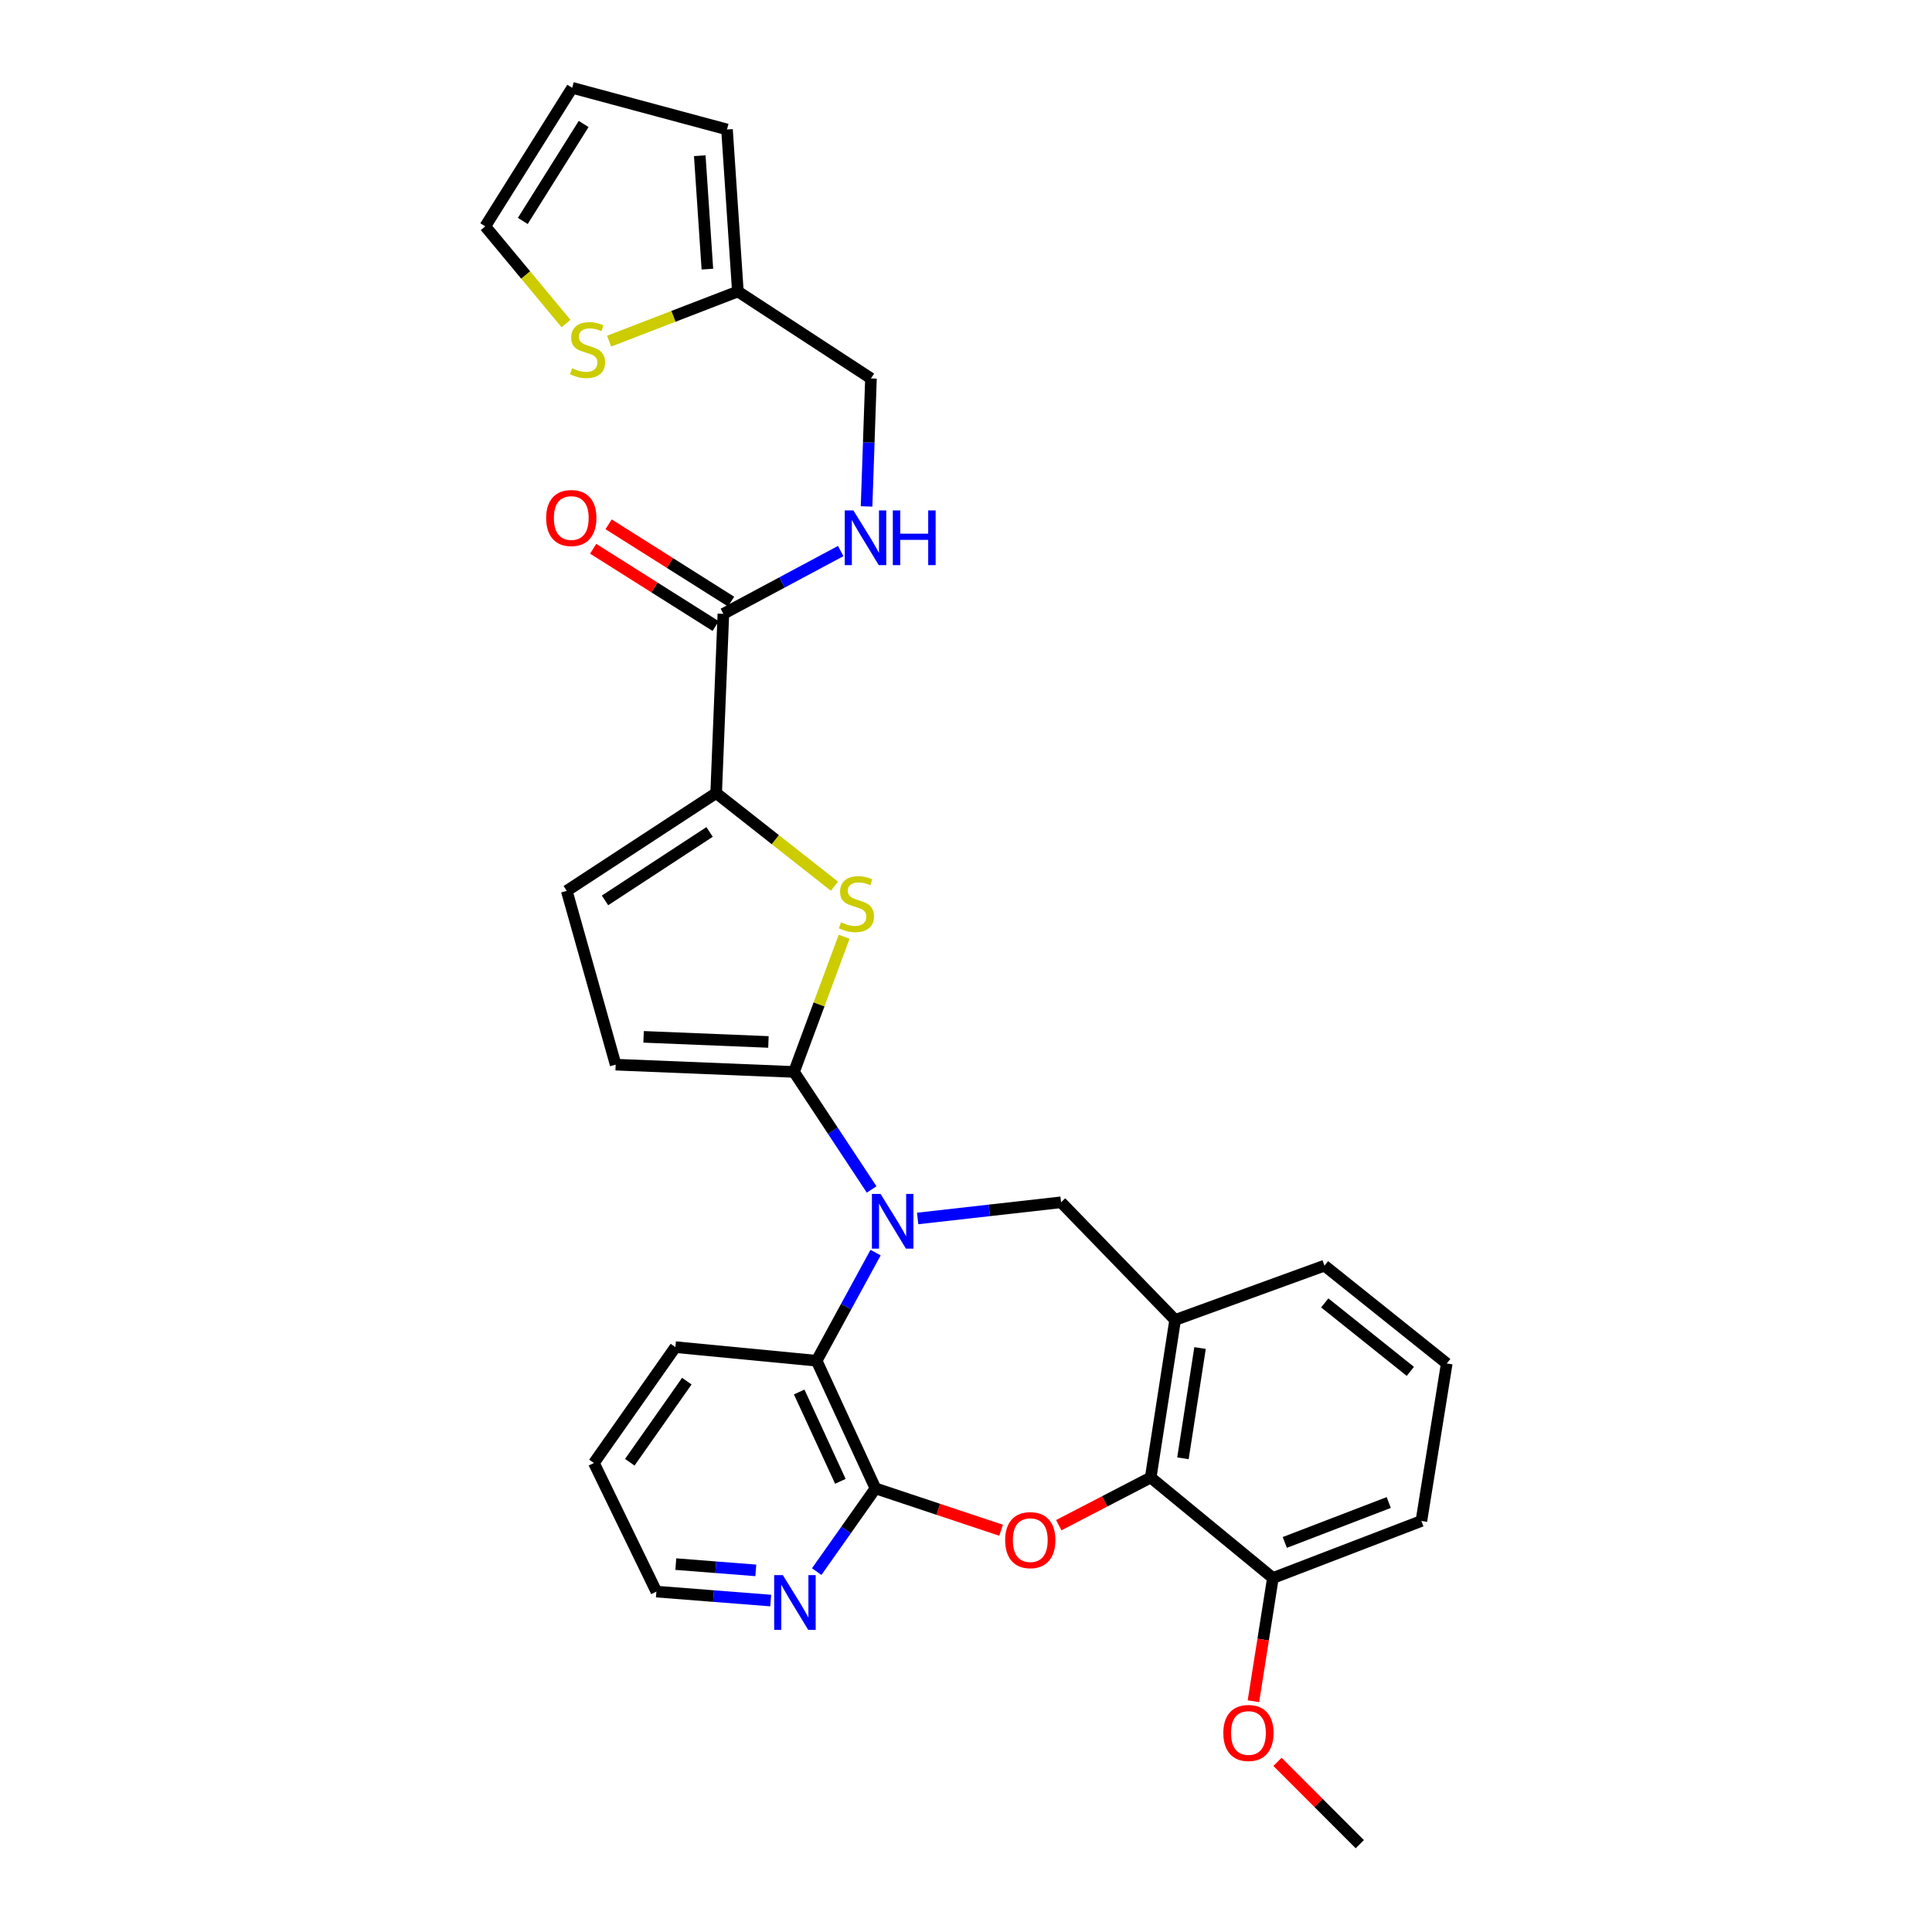 <?xml version='1.0' encoding='iso-8859-1'?>
<svg version='1.1' baseProfile='full'
              xmlns='http://www.w3.org/2000/svg'
                      xmlns:rdkit='http://www.rdkit.org/xml'
                      xmlns:xlink='http://www.w3.org/1999/xlink'
                  xml:space='preserve'
width='1000px' height='1000px' viewBox='0 0 1000 1000'>
<!-- END OF HEADER -->
<rect style='opacity:1.0;fill:#FFFFFF;stroke:none' width='1000' height='1000' x='0' y='0'> </rect>
<path class='bond-0' d='M 451.159,615.658 L 431.069,585.245' style='fill:none;fill-rule:evenodd;stroke:#0000FF;stroke-width:6px;stroke-linecap:butt;stroke-linejoin:miter;stroke-opacity:1' />
<path class='bond-0' d='M 431.069,585.245 L 410.979,554.832' style='fill:none;fill-rule:evenodd;stroke:#000000;stroke-width:6px;stroke-linecap:butt;stroke-linejoin:miter;stroke-opacity:1' />
<path class='bond-5' d='M 453.202,648.35 L 437.945,676.332' style='fill:none;fill-rule:evenodd;stroke:#0000FF;stroke-width:6px;stroke-linecap:butt;stroke-linejoin:miter;stroke-opacity:1' />
<path class='bond-5' d='M 437.945,676.332 L 422.689,704.315' style='fill:none;fill-rule:evenodd;stroke:#000000;stroke-width:6px;stroke-linecap:butt;stroke-linejoin:miter;stroke-opacity:1' />
<path class='bond-7' d='M 474.976,630.676 L 512.088,626.49' style='fill:none;fill-rule:evenodd;stroke:#0000FF;stroke-width:6px;stroke-linecap:butt;stroke-linejoin:miter;stroke-opacity:1' />
<path class='bond-7' d='M 512.088,626.49 L 549.201,622.304' style='fill:none;fill-rule:evenodd;stroke:#000000;stroke-width:6px;stroke-linecap:butt;stroke-linejoin:miter;stroke-opacity:1' />
<path class='bond-1' d='M 410.979,554.832 L 423.949,519.846' style='fill:none;fill-rule:evenodd;stroke:#000000;stroke-width:6px;stroke-linecap:butt;stroke-linejoin:miter;stroke-opacity:1' />
<path class='bond-1' d='M 423.949,519.846 L 436.919,484.861' style='fill:none;fill-rule:evenodd;stroke:#CCCC00;stroke-width:6px;stroke-linecap:butt;stroke-linejoin:miter;stroke-opacity:1' />
<path class='bond-9' d='M 410.979,554.832 L 318.664,551.064' style='fill:none;fill-rule:evenodd;stroke:#000000;stroke-width:6px;stroke-linecap:butt;stroke-linejoin:miter;stroke-opacity:1' />
<path class='bond-9' d='M 397.742,539.309 L 333.122,536.672' style='fill:none;fill-rule:evenodd;stroke:#000000;stroke-width:6px;stroke-linecap:butt;stroke-linejoin:miter;stroke-opacity:1' />
<path class='bond-4' d='M 431.907,458.69 L 401.296,434.593' style='fill:none;fill-rule:evenodd;stroke:#CCCC00;stroke-width:6px;stroke-linecap:butt;stroke-linejoin:miter;stroke-opacity:1' />
<path class='bond-4' d='M 401.296,434.593 L 370.685,410.496' style='fill:none;fill-rule:evenodd;stroke:#000000;stroke-width:6px;stroke-linecap:butt;stroke-linejoin:miter;stroke-opacity:1' />
<path class='bond-2' d='M 518.155,792.051 L 485.645,781.216' style='fill:none;fill-rule:evenodd;stroke:#FF0000;stroke-width:6px;stroke-linecap:butt;stroke-linejoin:miter;stroke-opacity:1' />
<path class='bond-2' d='M 485.645,781.216 L 453.136,770.382' style='fill:none;fill-rule:evenodd;stroke:#000000;stroke-width:6px;stroke-linecap:butt;stroke-linejoin:miter;stroke-opacity:1' />
<path class='bond-30' d='M 548.022,789.434 L 571.811,777.097' style='fill:none;fill-rule:evenodd;stroke:#FF0000;stroke-width:6px;stroke-linecap:butt;stroke-linejoin:miter;stroke-opacity:1' />
<path class='bond-30' d='M 571.811,777.097 L 595.6,764.76' style='fill:none;fill-rule:evenodd;stroke:#000000;stroke-width:6px;stroke-linecap:butt;stroke-linejoin:miter;stroke-opacity:1' />
<path class='bond-3' d='M 453.136,770.382 L 422.689,704.315' style='fill:none;fill-rule:evenodd;stroke:#000000;stroke-width:6px;stroke-linecap:butt;stroke-linejoin:miter;stroke-opacity:1' />
<path class='bond-3' d='M 434.973,766.737 L 413.66,720.49' style='fill:none;fill-rule:evenodd;stroke:#000000;stroke-width:6px;stroke-linecap:butt;stroke-linejoin:miter;stroke-opacity:1' />
<path class='bond-14' d='M 453.136,770.382 L 437.93,791.923' style='fill:none;fill-rule:evenodd;stroke:#000000;stroke-width:6px;stroke-linecap:butt;stroke-linejoin:miter;stroke-opacity:1' />
<path class='bond-14' d='M 437.93,791.923 L 422.724,813.463' style='fill:none;fill-rule:evenodd;stroke:#0000FF;stroke-width:6px;stroke-linecap:butt;stroke-linejoin:miter;stroke-opacity:1' />
<path class='bond-10' d='M 370.685,410.496 L 374.419,317.716' style='fill:none;fill-rule:evenodd;stroke:#000000;stroke-width:6px;stroke-linecap:butt;stroke-linejoin:miter;stroke-opacity:1' />
<path class='bond-31' d='M 370.685,410.496 L 293.348,461.111' style='fill:none;fill-rule:evenodd;stroke:#000000;stroke-width:6px;stroke-linecap:butt;stroke-linejoin:miter;stroke-opacity:1' />
<path class='bond-31' d='M 367.282,430.614 L 313.147,466.045' style='fill:none;fill-rule:evenodd;stroke:#000000;stroke-width:6px;stroke-linecap:butt;stroke-linejoin:miter;stroke-opacity:1' />
<path class='bond-24' d='M 422.689,704.315 L 349.577,697.27' style='fill:none;fill-rule:evenodd;stroke:#000000;stroke-width:6px;stroke-linecap:butt;stroke-linejoin:miter;stroke-opacity:1' />
<path class='bond-6' d='M 595.6,764.76 L 608.249,683.207' style='fill:none;fill-rule:evenodd;stroke:#000000;stroke-width:6px;stroke-linecap:butt;stroke-linejoin:miter;stroke-opacity:1' />
<path class='bond-6' d='M 612.29,754.822 L 621.145,697.735' style='fill:none;fill-rule:evenodd;stroke:#000000;stroke-width:6px;stroke-linecap:butt;stroke-linejoin:miter;stroke-opacity:1' />
<path class='bond-16' d='M 595.6,764.76 L 658.848,816.772' style='fill:none;fill-rule:evenodd;stroke:#000000;stroke-width:6px;stroke-linecap:butt;stroke-linejoin:miter;stroke-opacity:1' />
<path class='bond-8' d='M 549.201,622.304 L 608.249,683.207' style='fill:none;fill-rule:evenodd;stroke:#000000;stroke-width:6px;stroke-linecap:butt;stroke-linejoin:miter;stroke-opacity:1' />
<path class='bond-22' d='M 608.249,683.207 L 685.552,655.097' style='fill:none;fill-rule:evenodd;stroke:#000000;stroke-width:6px;stroke-linecap:butt;stroke-linejoin:miter;stroke-opacity:1' />
<path class='bond-11' d='M 318.664,551.064 L 293.348,461.111' style='fill:none;fill-rule:evenodd;stroke:#000000;stroke-width:6px;stroke-linecap:butt;stroke-linejoin:miter;stroke-opacity:1' />
<path class='bond-12' d='M 374.419,317.716 L 404.786,301.466' style='fill:none;fill-rule:evenodd;stroke:#000000;stroke-width:6px;stroke-linecap:butt;stroke-linejoin:miter;stroke-opacity:1' />
<path class='bond-12' d='M 404.786,301.466 L 435.154,285.217' style='fill:none;fill-rule:evenodd;stroke:#0000FF;stroke-width:6px;stroke-linecap:butt;stroke-linejoin:miter;stroke-opacity:1' />
<path class='bond-18' d='M 378.413,311.386 L 346.714,291.384' style='fill:none;fill-rule:evenodd;stroke:#000000;stroke-width:6px;stroke-linecap:butt;stroke-linejoin:miter;stroke-opacity:1' />
<path class='bond-18' d='M 346.714,291.384 L 315.015,271.382' style='fill:none;fill-rule:evenodd;stroke:#FF0000;stroke-width:6px;stroke-linecap:butt;stroke-linejoin:miter;stroke-opacity:1' />
<path class='bond-18' d='M 370.425,324.046 L 338.726,304.044' style='fill:none;fill-rule:evenodd;stroke:#000000;stroke-width:6px;stroke-linecap:butt;stroke-linejoin:miter;stroke-opacity:1' />
<path class='bond-18' d='M 338.726,304.044 L 307.027,284.042' style='fill:none;fill-rule:evenodd;stroke:#FF0000;stroke-width:6px;stroke-linecap:butt;stroke-linejoin:miter;stroke-opacity:1' />
<path class='bond-21' d='M 448.536,262.13 L 449.671,229.004' style='fill:none;fill-rule:evenodd;stroke:#0000FF;stroke-width:6px;stroke-linecap:butt;stroke-linejoin:miter;stroke-opacity:1' />
<path class='bond-21' d='M 449.671,229.004 L 450.807,195.877' style='fill:none;fill-rule:evenodd;stroke:#000000;stroke-width:6px;stroke-linecap:butt;stroke-linejoin:miter;stroke-opacity:1' />
<path class='bond-13' d='M 315.283,176.577 L 348.602,163.726' style='fill:none;fill-rule:evenodd;stroke:#CCCC00;stroke-width:6px;stroke-linecap:butt;stroke-linejoin:miter;stroke-opacity:1' />
<path class='bond-13' d='M 348.602,163.726 L 381.92,150.876' style='fill:none;fill-rule:evenodd;stroke:#000000;stroke-width:6px;stroke-linecap:butt;stroke-linejoin:miter;stroke-opacity:1' />
<path class='bond-17' d='M 292.967,167.463 L 272.067,142.312' style='fill:none;fill-rule:evenodd;stroke:#CCCC00;stroke-width:6px;stroke-linecap:butt;stroke-linejoin:miter;stroke-opacity:1' />
<path class='bond-17' d='M 272.067,142.312 L 251.166,117.161' style='fill:none;fill-rule:evenodd;stroke:#000000;stroke-width:6px;stroke-linecap:butt;stroke-linejoin:miter;stroke-opacity:1' />
<path class='bond-32' d='M 398.915,828.447 L 369.331,826.128' style='fill:none;fill-rule:evenodd;stroke:#0000FF;stroke-width:6px;stroke-linecap:butt;stroke-linejoin:miter;stroke-opacity:1' />
<path class='bond-32' d='M 369.331,826.128 L 339.747,823.808' style='fill:none;fill-rule:evenodd;stroke:#000000;stroke-width:6px;stroke-linecap:butt;stroke-linejoin:miter;stroke-opacity:1' />
<path class='bond-32' d='M 391.21,812.827 L 370.501,811.203' style='fill:none;fill-rule:evenodd;stroke:#0000FF;stroke-width:6px;stroke-linecap:butt;stroke-linejoin:miter;stroke-opacity:1' />
<path class='bond-32' d='M 370.501,811.203 L 349.792,809.58' style='fill:none;fill-rule:evenodd;stroke:#000000;stroke-width:6px;stroke-linecap:butt;stroke-linejoin:miter;stroke-opacity:1' />
<path class='bond-15' d='M 381.92,150.876 L 450.807,195.877' style='fill:none;fill-rule:evenodd;stroke:#000000;stroke-width:6px;stroke-linecap:butt;stroke-linejoin:miter;stroke-opacity:1' />
<path class='bond-19' d='M 381.92,150.876 L 376.29,67.003' style='fill:none;fill-rule:evenodd;stroke:#000000;stroke-width:6px;stroke-linecap:butt;stroke-linejoin:miter;stroke-opacity:1' />
<path class='bond-19' d='M 366.14,139.298 L 362.198,80.587' style='fill:none;fill-rule:evenodd;stroke:#000000;stroke-width:6px;stroke-linecap:butt;stroke-linejoin:miter;stroke-opacity:1' />
<path class='bond-23' d='M 658.848,816.772 L 653.81,848.663' style='fill:none;fill-rule:evenodd;stroke:#000000;stroke-width:6px;stroke-linecap:butt;stroke-linejoin:miter;stroke-opacity:1' />
<path class='bond-23' d='M 653.81,848.663 L 648.772,880.555' style='fill:none;fill-rule:evenodd;stroke:#FF0000;stroke-width:6px;stroke-linecap:butt;stroke-linejoin:miter;stroke-opacity:1' />
<path class='bond-33' d='M 658.848,816.772 L 735.71,787.248' style='fill:none;fill-rule:evenodd;stroke:#000000;stroke-width:6px;stroke-linecap:butt;stroke-linejoin:miter;stroke-opacity:1' />
<path class='bond-33' d='M 665.009,798.369 L 718.813,777.702' style='fill:none;fill-rule:evenodd;stroke:#000000;stroke-width:6px;stroke-linecap:butt;stroke-linejoin:miter;stroke-opacity:1' />
<path class='bond-34' d='M 251.166,117.161 L 296.168,45.455' style='fill:none;fill-rule:evenodd;stroke:#000000;stroke-width:6px;stroke-linecap:butt;stroke-linejoin:miter;stroke-opacity:1' />
<path class='bond-34' d='M 270.596,114.362 L 302.097,64.168' style='fill:none;fill-rule:evenodd;stroke:#000000;stroke-width:6px;stroke-linecap:butt;stroke-linejoin:miter;stroke-opacity:1' />
<path class='bond-20' d='M 376.29,67.003 L 296.168,45.455' style='fill:none;fill-rule:evenodd;stroke:#000000;stroke-width:6px;stroke-linecap:butt;stroke-linejoin:miter;stroke-opacity:1' />
<path class='bond-25' d='M 685.552,655.097 L 748.834,705.728' style='fill:none;fill-rule:evenodd;stroke:#000000;stroke-width:6px;stroke-linecap:butt;stroke-linejoin:miter;stroke-opacity:1' />
<path class='bond-25' d='M 685.692,674.381 L 729.989,709.823' style='fill:none;fill-rule:evenodd;stroke:#000000;stroke-width:6px;stroke-linecap:butt;stroke-linejoin:miter;stroke-opacity:1' />
<path class='bond-28' d='M 661.228,911.941 L 682.53,933.243' style='fill:none;fill-rule:evenodd;stroke:#FF0000;stroke-width:6px;stroke-linecap:butt;stroke-linejoin:miter;stroke-opacity:1' />
<path class='bond-28' d='M 682.53,933.243 L 703.832,954.545' style='fill:none;fill-rule:evenodd;stroke:#000000;stroke-width:6px;stroke-linecap:butt;stroke-linejoin:miter;stroke-opacity:1' />
<path class='bond-29' d='M 349.577,697.27 L 307.412,757.242' style='fill:none;fill-rule:evenodd;stroke:#000000;stroke-width:6px;stroke-linecap:butt;stroke-linejoin:miter;stroke-opacity:1' />
<path class='bond-29' d='M 355.498,714.876 L 325.983,756.856' style='fill:none;fill-rule:evenodd;stroke:#000000;stroke-width:6px;stroke-linecap:butt;stroke-linejoin:miter;stroke-opacity:1' />
<path class='bond-27' d='M 748.834,705.728 L 735.71,787.248' style='fill:none;fill-rule:evenodd;stroke:#000000;stroke-width:6px;stroke-linecap:butt;stroke-linejoin:miter;stroke-opacity:1' />
<path class='bond-26' d='M 339.747,823.808 L 307.412,757.242' style='fill:none;fill-rule:evenodd;stroke:#000000;stroke-width:6px;stroke-linecap:butt;stroke-linejoin:miter;stroke-opacity:1' />
<path  class='atom-0' d='M 455.783 617.975
L 465.063 632.975
Q 465.983 634.455, 467.463 637.135
Q 468.943 639.815, 469.023 639.975
L 469.023 617.975
L 472.783 617.975
L 472.783 646.295
L 468.903 646.295
L 458.943 629.895
Q 457.783 627.975, 456.543 625.775
Q 455.343 623.575, 454.983 622.895
L 454.983 646.295
L 451.303 646.295
L 451.303 617.975
L 455.783 617.975
' fill='#0000FF'/>
<path  class='atom-2' d='M 435.297 477.377
Q 435.617 477.497, 436.937 478.057
Q 438.257 478.617, 439.697 478.977
Q 441.177 479.297, 442.617 479.297
Q 445.297 479.297, 446.857 478.017
Q 448.417 476.697, 448.417 474.417
Q 448.417 472.857, 447.617 471.897
Q 446.857 470.937, 445.657 470.417
Q 444.457 469.897, 442.457 469.297
Q 439.937 468.537, 438.417 467.817
Q 436.937 467.097, 435.857 465.577
Q 434.817 464.057, 434.817 461.497
Q 434.817 457.937, 437.217 455.737
Q 439.657 453.537, 444.457 453.537
Q 447.737 453.537, 451.457 455.097
L 450.537 458.177
Q 447.137 456.777, 444.577 456.777
Q 441.817 456.777, 440.297 457.937
Q 438.777 459.057, 438.817 461.017
Q 438.817 462.537, 439.577 463.457
Q 440.377 464.377, 441.497 464.897
Q 442.657 465.417, 444.577 466.017
Q 447.137 466.817, 448.657 467.617
Q 450.177 468.417, 451.257 470.057
Q 452.377 471.657, 452.377 474.417
Q 452.377 478.337, 449.737 480.457
Q 447.137 482.537, 442.777 482.537
Q 440.257 482.537, 438.337 481.977
Q 436.457 481.457, 434.217 480.537
L 435.297 477.377
' fill='#CCCC00'/>
<path  class='atom-3' d='M 520.267 797.167
Q 520.267 790.367, 523.627 786.567
Q 526.987 782.767, 533.267 782.767
Q 539.547 782.767, 542.907 786.567
Q 546.267 790.367, 546.267 797.167
Q 546.267 804.047, 542.867 807.967
Q 539.467 811.847, 533.267 811.847
Q 527.027 811.847, 523.627 807.967
Q 520.267 804.087, 520.267 797.167
M 533.267 808.647
Q 537.587 808.647, 539.907 805.767
Q 542.267 802.847, 542.267 797.167
Q 542.267 791.607, 539.907 788.807
Q 537.587 785.967, 533.267 785.967
Q 528.947 785.967, 526.587 788.767
Q 524.267 791.567, 524.267 797.167
Q 524.267 802.887, 526.587 805.767
Q 528.947 808.647, 533.267 808.647
' fill='#FF0000'/>
<path  class='atom-13' d='M 441.719 264.193
L 450.999 279.193
Q 451.919 280.673, 453.399 283.353
Q 454.879 286.033, 454.959 286.193
L 454.959 264.193
L 458.719 264.193
L 458.719 292.513
L 454.839 292.513
L 444.879 276.113
Q 443.719 274.193, 442.479 271.993
Q 441.279 269.793, 440.919 269.113
L 440.919 292.513
L 437.239 292.513
L 437.239 264.193
L 441.719 264.193
' fill='#0000FF'/>
<path  class='atom-13' d='M 462.119 264.193
L 465.959 264.193
L 465.959 276.233
L 480.439 276.233
L 480.439 264.193
L 484.279 264.193
L 484.279 292.513
L 480.439 292.513
L 480.439 279.433
L 465.959 279.433
L 465.959 292.513
L 462.119 292.513
L 462.119 264.193
' fill='#0000FF'/>
<path  class='atom-14' d='M 296.118 190.603
Q 296.438 190.723, 297.758 191.283
Q 299.078 191.843, 300.518 192.203
Q 301.998 192.523, 303.438 192.523
Q 306.118 192.523, 307.678 191.243
Q 309.238 189.923, 309.238 187.643
Q 309.238 186.083, 308.438 185.123
Q 307.678 184.163, 306.478 183.643
Q 305.278 183.123, 303.278 182.523
Q 300.758 181.763, 299.238 181.043
Q 297.758 180.323, 296.678 178.803
Q 295.638 177.283, 295.638 174.723
Q 295.638 171.163, 298.038 168.963
Q 300.478 166.763, 305.278 166.763
Q 308.558 166.763, 312.278 168.323
L 311.358 171.403
Q 307.958 170.003, 305.398 170.003
Q 302.638 170.003, 301.118 171.163
Q 299.598 172.283, 299.638 174.243
Q 299.638 175.763, 300.398 176.683
Q 301.198 177.603, 302.318 178.123
Q 303.478 178.643, 305.398 179.243
Q 307.958 180.043, 309.478 180.843
Q 310.998 181.643, 312.078 183.283
Q 313.198 184.883, 313.198 187.643
Q 313.198 191.563, 310.558 193.683
Q 307.958 195.763, 303.598 195.763
Q 301.078 195.763, 299.158 195.203
Q 297.278 194.683, 295.038 193.763
L 296.118 190.603
' fill='#CCCC00'/>
<path  class='atom-15' d='M 405.193 815.27
L 414.473 830.27
Q 415.393 831.75, 416.873 834.43
Q 418.353 837.11, 418.433 837.27
L 418.433 815.27
L 422.193 815.27
L 422.193 843.59
L 418.313 843.59
L 408.353 827.19
Q 407.193 825.27, 405.953 823.07
Q 404.753 820.87, 404.393 820.19
L 404.393 843.59
L 400.713 843.59
L 400.713 815.27
L 405.193 815.27
' fill='#0000FF'/>
<path  class='atom-19' d='M 282.694 268.121
Q 282.694 261.321, 286.054 257.521
Q 289.414 253.721, 295.694 253.721
Q 301.974 253.721, 305.334 257.521
Q 308.694 261.321, 308.694 268.121
Q 308.694 275.001, 305.294 278.921
Q 301.894 282.801, 295.694 282.801
Q 289.454 282.801, 286.054 278.921
Q 282.694 275.041, 282.694 268.121
M 295.694 279.601
Q 300.014 279.601, 302.334 276.721
Q 304.694 273.801, 304.694 268.121
Q 304.694 262.561, 302.334 259.761
Q 300.014 256.921, 295.694 256.921
Q 291.374 256.921, 289.014 259.721
Q 286.694 262.521, 286.694 268.121
Q 286.694 273.841, 289.014 276.721
Q 291.374 279.601, 295.694 279.601
' fill='#FF0000'/>
<path  class='atom-24' d='M 633.19 896.983
Q 633.19 890.183, 636.55 886.383
Q 639.91 882.583, 646.19 882.583
Q 652.47 882.583, 655.83 886.383
Q 659.19 890.183, 659.19 896.983
Q 659.19 903.863, 655.79 907.783
Q 652.39 911.663, 646.19 911.663
Q 639.95 911.663, 636.55 907.783
Q 633.19 903.903, 633.19 896.983
M 646.19 908.463
Q 650.51 908.463, 652.83 905.583
Q 655.19 902.663, 655.19 896.983
Q 655.19 891.423, 652.83 888.623
Q 650.51 885.783, 646.19 885.783
Q 641.87 885.783, 639.51 888.583
Q 637.19 891.383, 637.19 896.983
Q 637.19 902.703, 639.51 905.583
Q 641.87 908.463, 646.19 908.463
' fill='#FF0000'/>
</svg>

